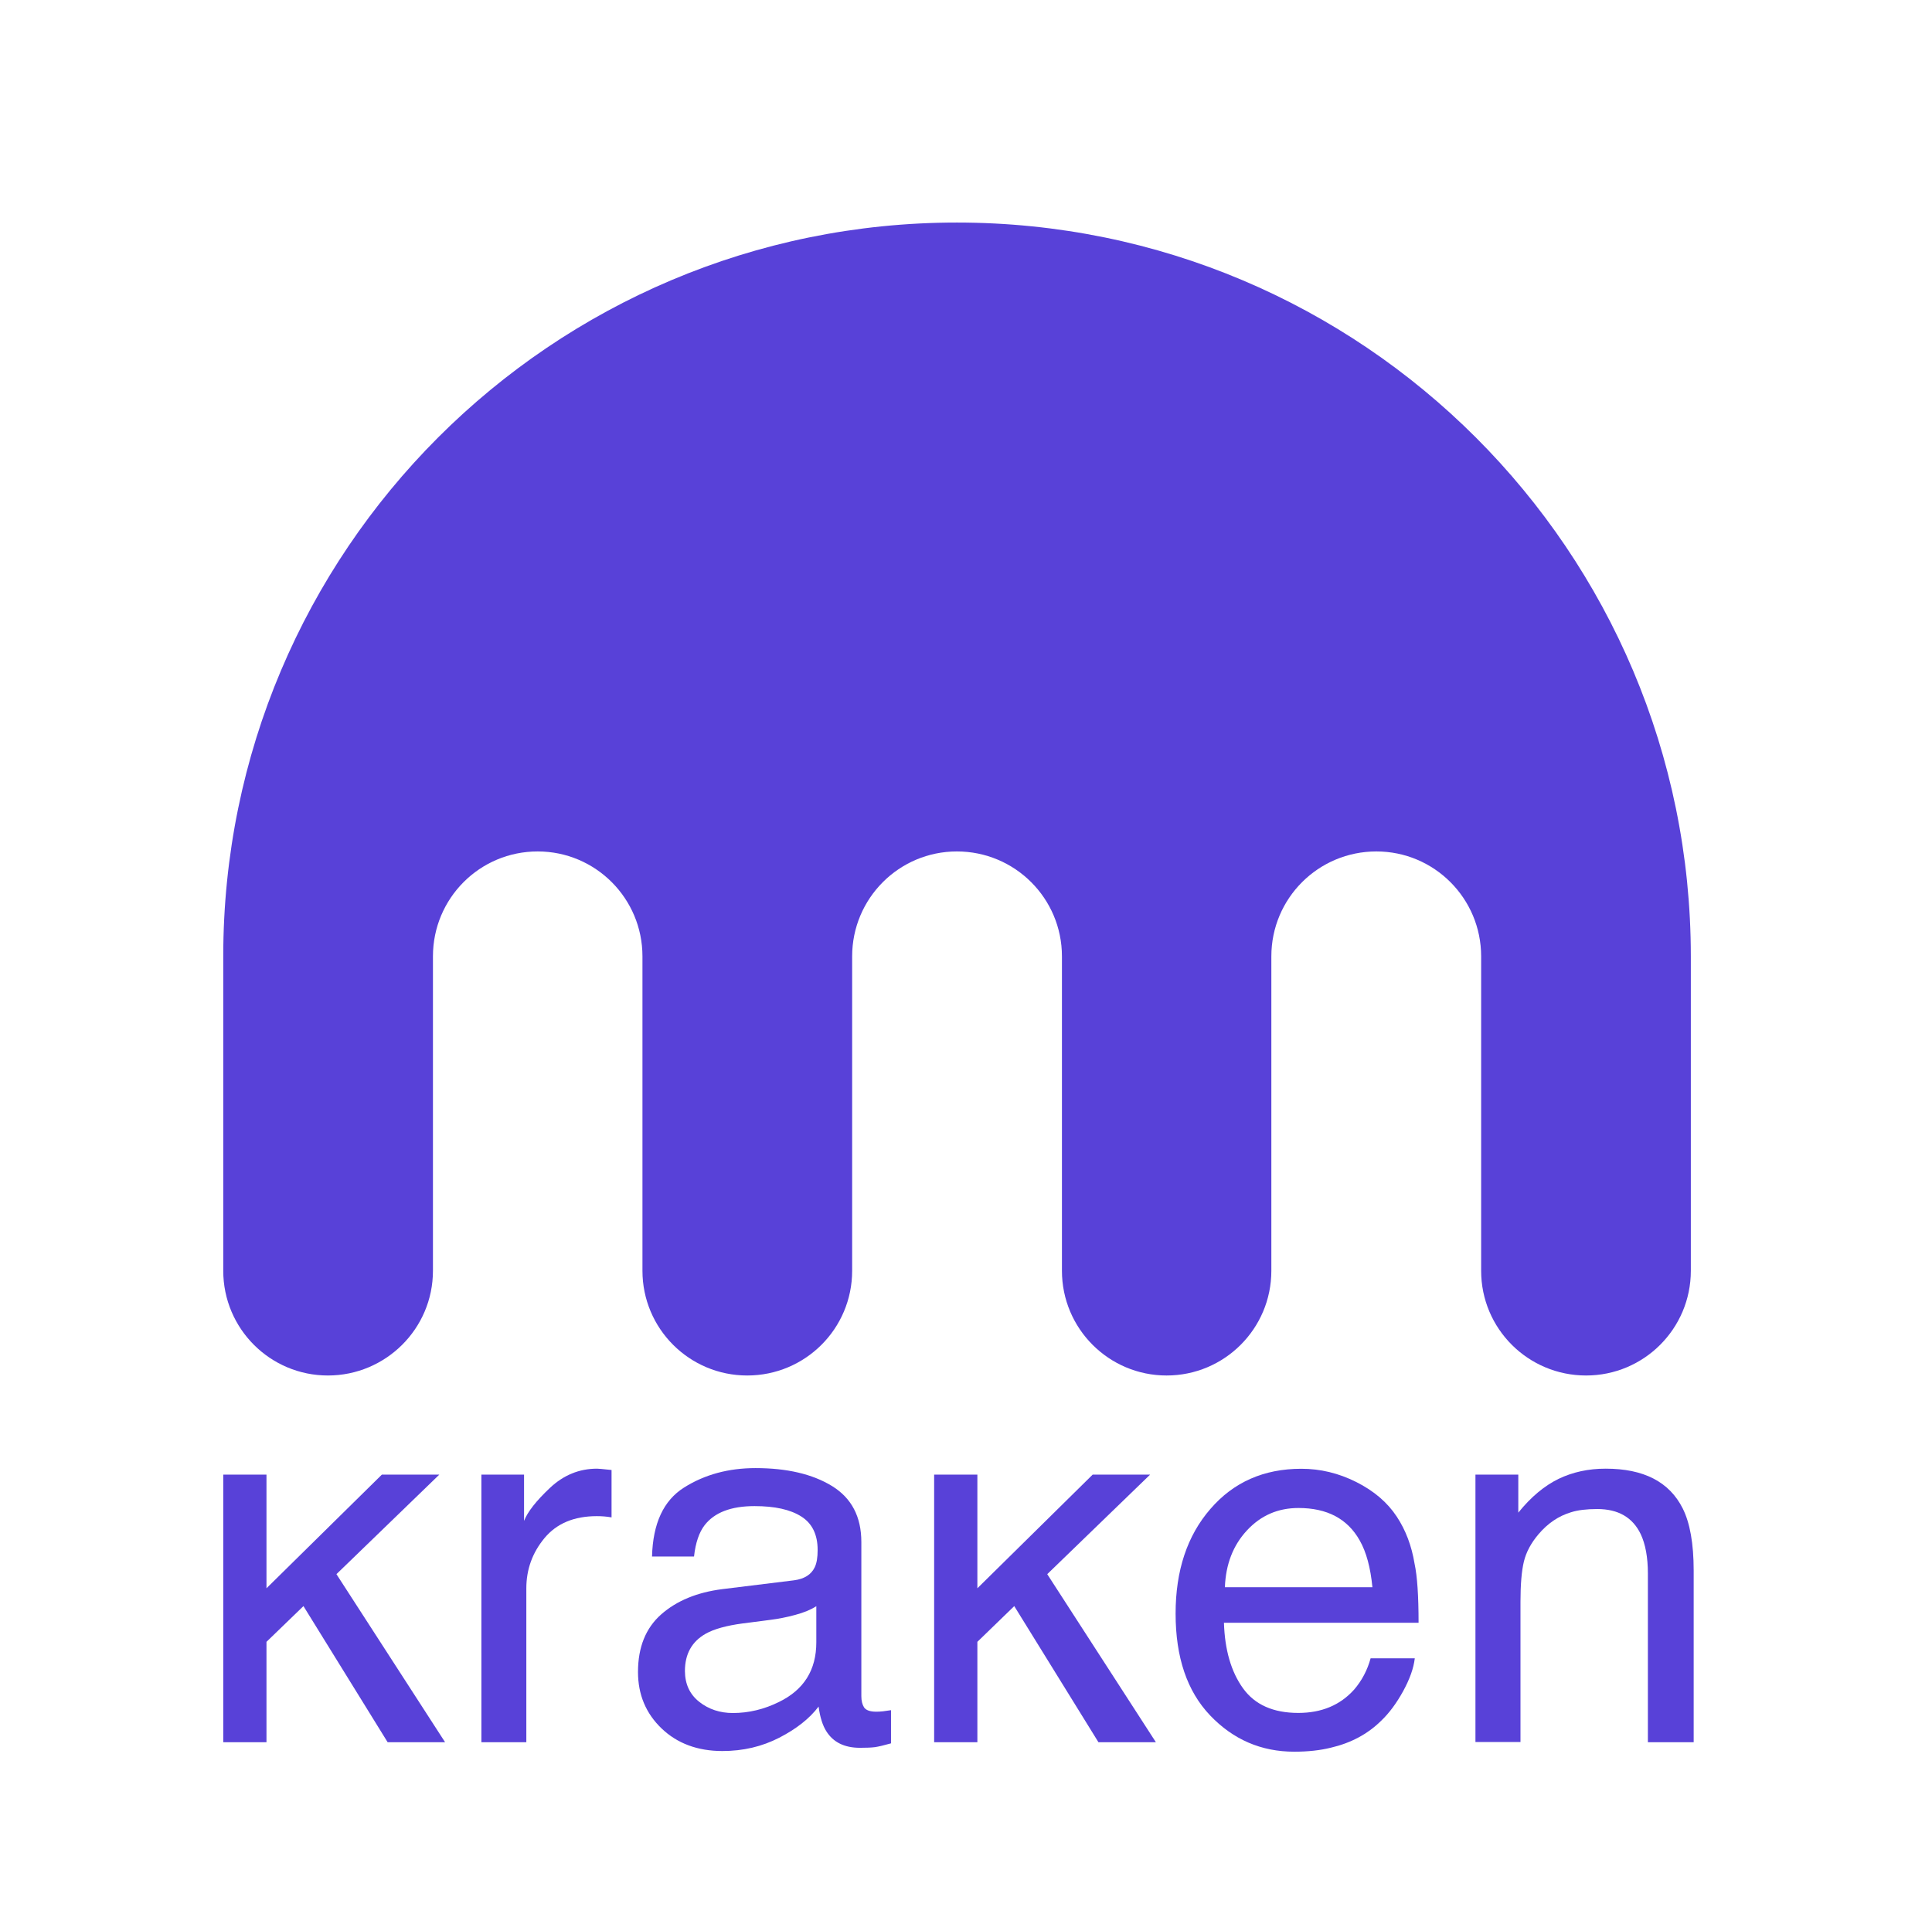 <?xml version="1.0" encoding="utf-8"?>
<!-- Generator: Adobe Illustrator 24.2.0, SVG Export Plug-In . SVG Version: 6.00 Build 0)  -->
<svg version="1.1" id="Layer_1" xmlns="http://www.w3.org/2000/svg" xmlns:xlink="http://www.w3.org/1999/xlink" x="0px" y="0px"
	 viewBox="0 0 203.8 202.25" style="enable-background:new 0 0 203.8 202.25;" xml:space="preserve">
<style type="text/css">
	.st0{fill:#5841D8;}
</style>
<g>
	<g>
		<path class="st0" d="M50.78,155.58h4.5v4.88c0.37-0.95,1.28-2.11,2.72-3.47c1.44-1.36,3.1-2.04,4.98-2.04
			c0.09,0,0.24,0.01,0.45,0.03c0.21,0.02,0.57,0.05,1.08,0.11v5c-0.28-0.05-0.54-0.08-0.78-0.1c-0.24-0.02-0.5-0.03-0.78-0.03
			c-2.39,0-4.23,0.77-5.51,2.31c-1.28,1.54-1.92,3.31-1.92,5.31v16.23h-4.74V155.58z"/>
		<path class="st0" d="M83.75,166.73c1.09-0.14,1.82-0.6,2.19-1.37c0.21-0.43,0.31-1.03,0.31-1.83c0-1.62-0.57-2.8-1.72-3.53
			c-1.16-0.74-2.8-1.1-4.94-1.1c-2.47,0-4.22,0.67-5.26,2.01c-0.57,0.74-0.96,1.84-1.12,3.31h-4.43c0.09-3.49,1.21-5.91,3.38-7.28
			c2.17-1.37,4.69-2.05,7.54-2.05c3.31,0,6.01,0.63,8.08,1.9c2.05,1.27,3.08,3.23,3.08,5.9v16.26c0,0.5,0.1,0.89,0.29,1.19
			c0.21,0.3,0.63,0.45,1.28,0.45c0.21,0,0.45-0.01,0.71-0.04c0.27-0.03,0.55-0.07,0.85-0.12v3.5c-0.74,0.21-1.3,0.34-1.69,0.4
			c-0.39,0.05-0.91,0.07-1.58,0.07c-1.64,0-2.82-0.58-3.55-1.74c-0.39-0.61-0.67-1.49-0.82-2.61c-0.96,1.27-2.35,2.36-4.16,3.29
			c-1.81,0.93-3.8,1.4-5.99,1.4c-2.61,0-4.76-0.8-6.41-2.38c-1.66-1.59-2.49-3.58-2.49-5.96c0-2.62,0.82-4.64,2.45-6.08
			c1.64-1.44,3.78-2.32,6.44-2.66L83.75,166.73z M73.76,179.55c1,0.79,2.19,1.18,3.55,1.18c1.67,0,3.29-0.39,4.85-1.16
			c2.64-1.28,3.95-3.38,3.95-6.29v-3.82c-0.58,0.37-1.32,0.68-2.23,0.92c-0.91,0.25-1.8,0.42-2.68,0.53l-2.87,0.37
			c-1.71,0.23-3.01,0.59-3.88,1.08c-1.47,0.83-2.2,2.14-2.2,3.95C72.26,177.68,72.76,178.76,73.76,179.55z"/>
		<path class="st0" d="M143.07,156.36c1.87,0.94,3.29,2.16,4.27,3.65c0.94,1.42,1.57,3.08,1.88,4.98c0.28,1.3,0.42,3.37,0.42,6.22
			h-20.53c0.09,2.87,0.76,5.17,2.01,6.91c1.25,1.74,3.2,2.6,5.83,2.6c2.46,0,4.42-0.82,5.89-2.46c0.82-0.95,1.4-2.06,1.74-3.3h4.66
			c-0.12,1.04-0.53,2.19-1.23,3.47c-0.7,1.27-1.47,2.31-2.32,3.12c-1.43,1.41-3.2,2.35-5.31,2.84c-1.13,0.28-2.42,0.42-3.85,0.42
			c-3.49,0-6.45-1.28-8.88-3.83c-2.43-2.55-3.64-6.13-3.64-10.74c0-4.53,1.22-8.22,3.67-11.04c2.44-2.83,5.64-4.24,9.59-4.24
			C139.27,154.96,141.2,155.42,143.07,156.36z M144.77,167.45c-0.2-2.06-0.64-3.7-1.34-4.93c-1.29-2.29-3.44-3.42-6.46-3.42
			c-2.16,0-3.96,0.78-5.43,2.36c-1.46,1.57-2.24,3.57-2.33,6H144.77z"/>
		<path class="st0" d="M155.65,155.58h4.51v4.01c1.33-1.65,2.75-2.83,4.24-3.56c1.5-0.72,3.15-1.08,4.98-1.08
			c4.01,0,6.71,1.39,8.12,4.19c0.77,1.53,1.16,3.72,1.16,6.57v18.1h-4.83v-17.79c0-1.72-0.26-3.11-0.76-4.17
			c-0.85-1.76-2.37-2.64-4.58-2.64c-1.13,0-2.05,0.11-2.77,0.34c-1.3,0.39-2.45,1.16-3.43,2.32c-0.79,0.93-1.3,1.89-1.54,2.88
			c-0.24,0.99-0.36,2.41-0.36,4.26v14.78h-4.75V155.58z"/>
		<polygon class="st0" points="46.34,155.58 40.28,155.58 28.11,167.57 28.11,155.58 23.55,155.58 23.55,183.81 28.11,183.81 
			28.11,173.22 32.01,169.45 40.89,183.81 46.95,183.81 35.49,166.08 		"/>
		<polygon class="st0" points="110.47,166.08 121.32,155.58 115.26,155.58 103.1,167.57 103.1,155.58 98.54,155.58 98.54,183.81 
			103.1,183.81 103.1,173.22 106.99,169.45 115.87,183.81 121.93,183.81 		"/>
	</g>
	<path class="st0" d="M100.94,23.48c-42.75,0-77.39,34.66-77.39,77.42v33.17c0,6.11,4.95,11.05,11.04,11.05
		c6.1,0,11.08-4.94,11.08-11.05v-33.17c0-6.12,4.93-11.07,11.05-11.07c6.1,0,11.05,4.95,11.05,11.07v33.17
		c0,6.11,4.95,11.05,11.05,11.05c6.12,0,11.07-4.94,11.07-11.05v-33.17c0-6.12,4.95-11.07,11.05-11.07
		c6.12,0,11.08,4.95,11.08,11.07v33.17c0,6.11,4.95,11.05,11.04,11.05c6.1,0,11.05-4.94,11.05-11.05v-33.17
		c0-6.12,4.95-11.07,11.08-11.07c6.1,0,11.05,4.95,11.05,11.07v33.17c0,6.11,4.95,11.05,11.07,11.05c6.1,0,11.05-4.94,11.05-11.05
		v-33.17C178.36,58.14,143.69,23.48,100.94,23.48z"/>
</g>
</svg>
